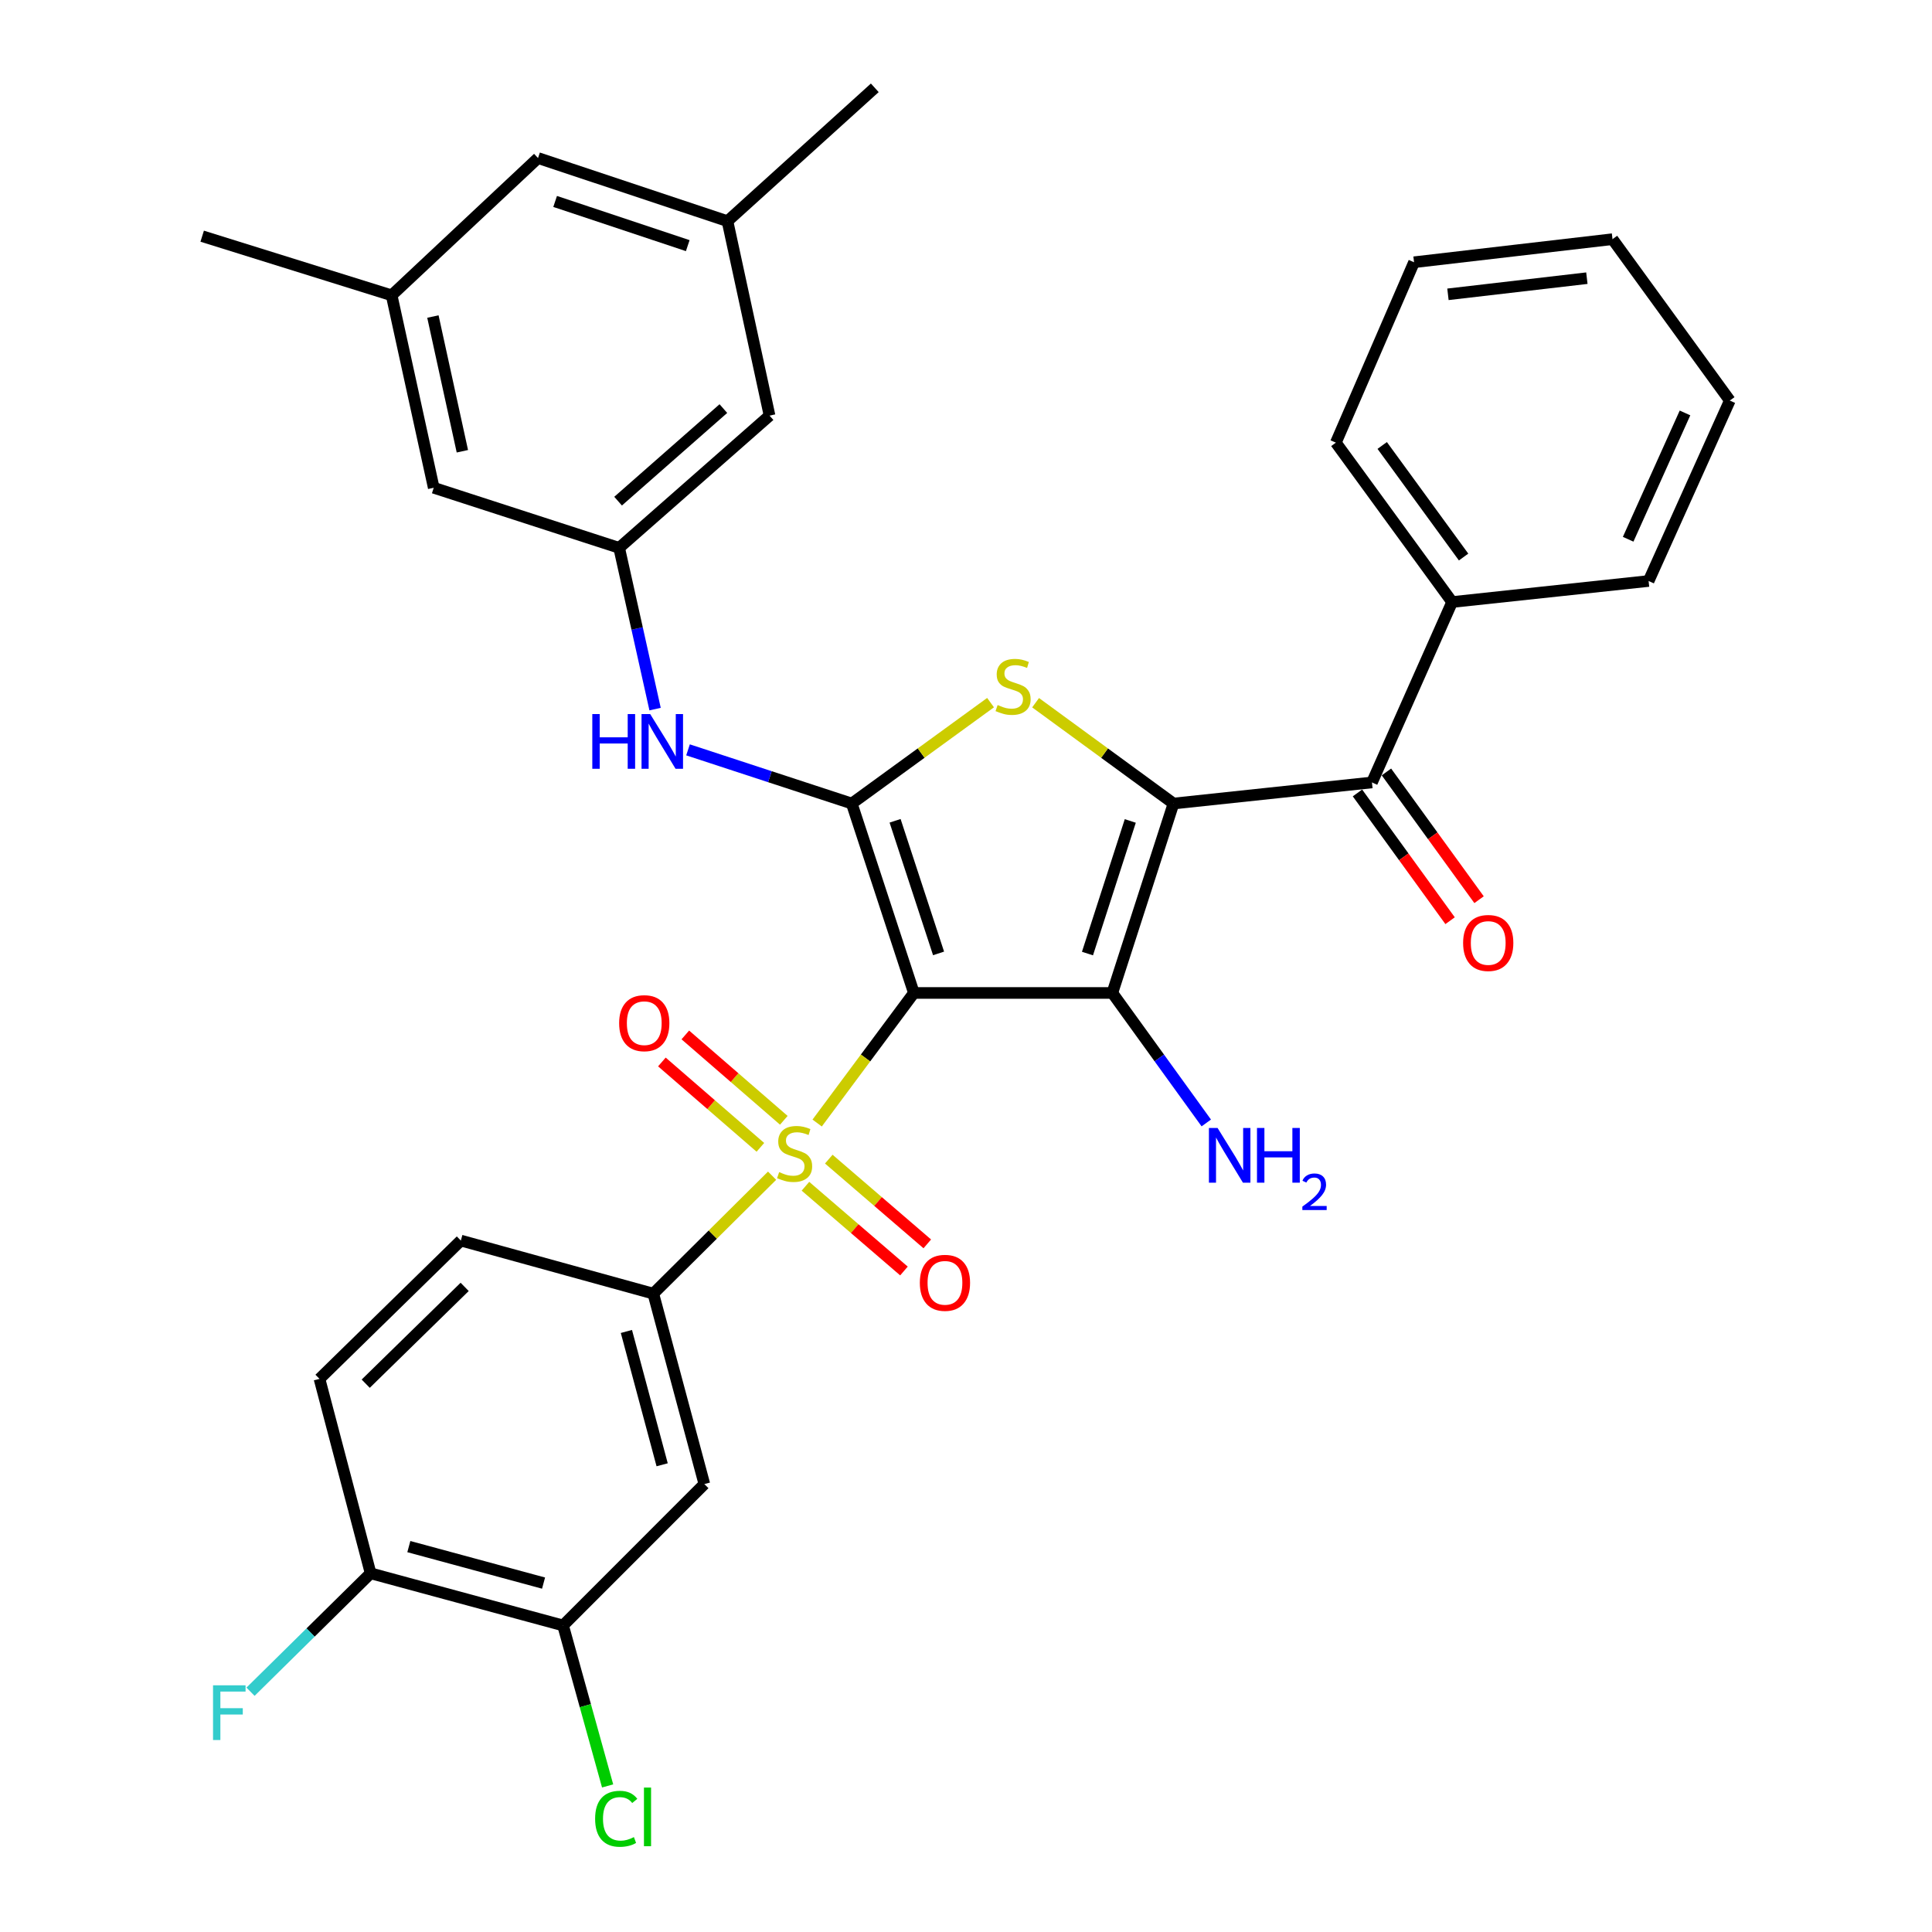 <?xml version='1.0' encoding='iso-8859-1'?>
<svg version='1.1' baseProfile='full'
              xmlns='http://www.w3.org/2000/svg'
                      xmlns:rdkit='http://www.rdkit.org/xml'
                      xmlns:xlink='http://www.w3.org/1999/xlink'
                  xml:space='preserve'
width='1000px' height='1000px' viewBox='0 0 1000 1000'>
<!-- END OF HEADER -->
<rect style='opacity:1.0;fill:#FFFFFF;stroke:none' width='1000' height='1000' x='0' y='0'> </rect>
<path class='bond-1' d='M 473.026,513.955 L 575.746,513.955' style='fill:none;fill-rule:evenodd;stroke:#000000;stroke-width:6px;stroke-linecap:butt;stroke-linejoin:miter;stroke-opacity:1' />
<path class='bond-2' d='M 473.026,513.955 L 447.992,547.617' style='fill:none;fill-rule:evenodd;stroke:#000000;stroke-width:6px;stroke-linecap:butt;stroke-linejoin:miter;stroke-opacity:1' />
<path class='bond-2' d='M 447.992,547.617 L 422.958,581.278' style='fill:none;fill-rule:evenodd;stroke:#CCCC00;stroke-width:6px;stroke-linecap:butt;stroke-linejoin:miter;stroke-opacity:1' />
<path class='bond-3' d='M 473.026,513.955 L 440.878,415.906' style='fill:none;fill-rule:evenodd;stroke:#000000;stroke-width:6px;stroke-linecap:butt;stroke-linejoin:miter;stroke-opacity:1' />
<path class='bond-3' d='M 485.8,493.479 L 463.296,424.844' style='fill:none;fill-rule:evenodd;stroke:#000000;stroke-width:6px;stroke-linecap:butt;stroke-linejoin:miter;stroke-opacity:1' />
<path class='bond-0' d='M 607.401,415.906 L 575.746,513.955' style='fill:none;fill-rule:evenodd;stroke:#000000;stroke-width:6px;stroke-linecap:butt;stroke-linejoin:miter;stroke-opacity:1' />
<path class='bond-0' d='M 585.031,424.924 L 562.873,493.559' style='fill:none;fill-rule:evenodd;stroke:#000000;stroke-width:6px;stroke-linecap:butt;stroke-linejoin:miter;stroke-opacity:1' />
<path class='bond-5' d='M 607.401,415.906 L 710.121,404.991' style='fill:none;fill-rule:evenodd;stroke:#000000;stroke-width:6px;stroke-linecap:butt;stroke-linejoin:miter;stroke-opacity:1' />
<path class='bond-33' d='M 607.401,415.906 L 571.712,389.812' style='fill:none;fill-rule:evenodd;stroke:#000000;stroke-width:6px;stroke-linecap:butt;stroke-linejoin:miter;stroke-opacity:1' />
<path class='bond-33' d='M 571.712,389.812 L 536.022,363.718' style='fill:none;fill-rule:evenodd;stroke:#CCCC00;stroke-width:6px;stroke-linecap:butt;stroke-linejoin:miter;stroke-opacity:1' />
<path class='bond-13' d='M 575.746,513.955 L 600.057,547.598' style='fill:none;fill-rule:evenodd;stroke:#000000;stroke-width:6px;stroke-linecap:butt;stroke-linejoin:miter;stroke-opacity:1' />
<path class='bond-13' d='M 600.057,547.598 L 624.368,581.241' style='fill:none;fill-rule:evenodd;stroke:#0000FF;stroke-width:6px;stroke-linecap:butt;stroke-linejoin:miter;stroke-opacity:1' />
<path class='bond-6' d='M 399.635,608.538 L 368.891,639.061' style='fill:none;fill-rule:evenodd;stroke:#CCCC00;stroke-width:6px;stroke-linecap:butt;stroke-linejoin:miter;stroke-opacity:1' />
<path class='bond-6' d='M 368.891,639.061 L 338.148,669.584' style='fill:none;fill-rule:evenodd;stroke:#000000;stroke-width:6px;stroke-linecap:butt;stroke-linejoin:miter;stroke-opacity:1' />
<path class='bond-11' d='M 416.899,614.002 L 442.392,635.933' style='fill:none;fill-rule:evenodd;stroke:#CCCC00;stroke-width:6px;stroke-linecap:butt;stroke-linejoin:miter;stroke-opacity:1' />
<path class='bond-11' d='M 442.392,635.933 L 467.885,657.864' style='fill:none;fill-rule:evenodd;stroke:#FF0000;stroke-width:6px;stroke-linecap:butt;stroke-linejoin:miter;stroke-opacity:1' />
<path class='bond-11' d='M 428.976,599.965 L 454.469,621.895' style='fill:none;fill-rule:evenodd;stroke:#CCCC00;stroke-width:6px;stroke-linecap:butt;stroke-linejoin:miter;stroke-opacity:1' />
<path class='bond-11' d='M 454.469,621.895 L 479.962,643.826' style='fill:none;fill-rule:evenodd;stroke:#FF0000;stroke-width:6px;stroke-linecap:butt;stroke-linejoin:miter;stroke-opacity:1' />
<path class='bond-12' d='M 405.701,579.867 L 380.21,557.773' style='fill:none;fill-rule:evenodd;stroke:#CCCC00;stroke-width:6px;stroke-linecap:butt;stroke-linejoin:miter;stroke-opacity:1' />
<path class='bond-12' d='M 380.21,557.773 L 354.72,535.679' style='fill:none;fill-rule:evenodd;stroke:#FF0000;stroke-width:6px;stroke-linecap:butt;stroke-linejoin:miter;stroke-opacity:1' />
<path class='bond-12' d='M 393.572,593.859 L 368.082,571.765' style='fill:none;fill-rule:evenodd;stroke:#CCCC00;stroke-width:6px;stroke-linecap:butt;stroke-linejoin:miter;stroke-opacity:1' />
<path class='bond-12' d='M 368.082,571.765 L 342.592,549.672' style='fill:none;fill-rule:evenodd;stroke:#FF0000;stroke-width:6px;stroke-linecap:butt;stroke-linejoin:miter;stroke-opacity:1' />
<path class='bond-4' d='M 440.878,415.906 L 476.794,389.792' style='fill:none;fill-rule:evenodd;stroke:#000000;stroke-width:6px;stroke-linecap:butt;stroke-linejoin:miter;stroke-opacity:1' />
<path class='bond-4' d='M 476.794,389.792 L 512.71,363.678' style='fill:none;fill-rule:evenodd;stroke:#CCCC00;stroke-width:6px;stroke-linecap:butt;stroke-linejoin:miter;stroke-opacity:1' />
<path class='bond-7' d='M 440.878,415.906 L 398.498,402.015' style='fill:none;fill-rule:evenodd;stroke:#000000;stroke-width:6px;stroke-linecap:butt;stroke-linejoin:miter;stroke-opacity:1' />
<path class='bond-7' d='M 398.498,402.015 L 356.118,388.123' style='fill:none;fill-rule:evenodd;stroke:#0000FF;stroke-width:6px;stroke-linecap:butt;stroke-linejoin:miter;stroke-opacity:1' />
<path class='bond-15' d='M 702.625,410.425 L 726.596,443.488' style='fill:none;fill-rule:evenodd;stroke:#000000;stroke-width:6px;stroke-linecap:butt;stroke-linejoin:miter;stroke-opacity:1' />
<path class='bond-15' d='M 726.596,443.488 L 750.566,476.551' style='fill:none;fill-rule:evenodd;stroke:#FF0000;stroke-width:6px;stroke-linecap:butt;stroke-linejoin:miter;stroke-opacity:1' />
<path class='bond-15' d='M 717.617,399.556 L 741.588,432.619' style='fill:none;fill-rule:evenodd;stroke:#000000;stroke-width:6px;stroke-linecap:butt;stroke-linejoin:miter;stroke-opacity:1' />
<path class='bond-15' d='M 741.588,432.619 L 765.558,465.682' style='fill:none;fill-rule:evenodd;stroke:#FF0000;stroke-width:6px;stroke-linecap:butt;stroke-linejoin:miter;stroke-opacity:1' />
<path class='bond-17' d='M 710.121,404.991 L 751.621,311.611' style='fill:none;fill-rule:evenodd;stroke:#000000;stroke-width:6px;stroke-linecap:butt;stroke-linejoin:miter;stroke-opacity:1' />
<path class='bond-8' d='M 338.148,669.584 L 364.576,768.158' style='fill:none;fill-rule:evenodd;stroke:#000000;stroke-width:6px;stroke-linecap:butt;stroke-linejoin:miter;stroke-opacity:1' />
<path class='bond-8' d='M 324.226,689.165 L 342.726,758.167' style='fill:none;fill-rule:evenodd;stroke:#000000;stroke-width:6px;stroke-linecap:butt;stroke-linejoin:miter;stroke-opacity:1' />
<path class='bond-16' d='M 338.148,669.584 L 238.534,642.116' style='fill:none;fill-rule:evenodd;stroke:#000000;stroke-width:6px;stroke-linecap:butt;stroke-linejoin:miter;stroke-opacity:1' />
<path class='bond-10' d='M 339.071,367.031 L 329.772,325.3' style='fill:none;fill-rule:evenodd;stroke:#0000FF;stroke-width:6px;stroke-linecap:butt;stroke-linejoin:miter;stroke-opacity:1' />
<path class='bond-10' d='M 329.772,325.3 L 320.474,283.568' style='fill:none;fill-rule:evenodd;stroke:#000000;stroke-width:6px;stroke-linecap:butt;stroke-linejoin:miter;stroke-opacity:1' />
<path class='bond-9' d='M 364.576,768.158 L 291.443,841.333' style='fill:none;fill-rule:evenodd;stroke:#000000;stroke-width:6px;stroke-linecap:butt;stroke-linejoin:miter;stroke-opacity:1' />
<path class='bond-24' d='M 291.443,841.333 L 302.972,882.862' style='fill:none;fill-rule:evenodd;stroke:#000000;stroke-width:6px;stroke-linecap:butt;stroke-linejoin:miter;stroke-opacity:1' />
<path class='bond-24' d='M 302.972,882.862 L 314.501,924.391' style='fill:none;fill-rule:evenodd;stroke:#00CC00;stroke-width:6px;stroke-linecap:butt;stroke-linejoin:miter;stroke-opacity:1' />
<path class='bond-34' d='M 291.443,841.333 L 191.829,814.339' style='fill:none;fill-rule:evenodd;stroke:#000000;stroke-width:6px;stroke-linecap:butt;stroke-linejoin:miter;stroke-opacity:1' />
<path class='bond-34' d='M 281.344,819.411 L 211.615,800.515' style='fill:none;fill-rule:evenodd;stroke:#000000;stroke-width:6px;stroke-linecap:butt;stroke-linejoin:miter;stroke-opacity:1' />
<path class='bond-21' d='M 320.474,283.568 L 398.319,215.125' style='fill:none;fill-rule:evenodd;stroke:#000000;stroke-width:6px;stroke-linecap:butt;stroke-linejoin:miter;stroke-opacity:1' />
<path class='bond-21' d='M 319.924,259.395 L 374.415,211.485' style='fill:none;fill-rule:evenodd;stroke:#000000;stroke-width:6px;stroke-linecap:butt;stroke-linejoin:miter;stroke-opacity:1' />
<path class='bond-22' d='M 320.474,283.568 L 224.502,252.469' style='fill:none;fill-rule:evenodd;stroke:#000000;stroke-width:6px;stroke-linecap:butt;stroke-linejoin:miter;stroke-opacity:1' />
<path class='bond-14' d='M 191.829,814.339 L 165.37,713.696' style='fill:none;fill-rule:evenodd;stroke:#000000;stroke-width:6px;stroke-linecap:butt;stroke-linejoin:miter;stroke-opacity:1' />
<path class='bond-25' d='M 191.829,814.339 L 160.751,844.988' style='fill:none;fill-rule:evenodd;stroke:#000000;stroke-width:6px;stroke-linecap:butt;stroke-linejoin:miter;stroke-opacity:1' />
<path class='bond-25' d='M 160.751,844.988 L 129.674,875.637' style='fill:none;fill-rule:evenodd;stroke:#33CCCC;stroke-width:6px;stroke-linecap:butt;stroke-linejoin:miter;stroke-opacity:1' />
<path class='bond-18' d='M 238.534,642.116 L 165.37,713.696' style='fill:none;fill-rule:evenodd;stroke:#000000;stroke-width:6px;stroke-linecap:butt;stroke-linejoin:miter;stroke-opacity:1' />
<path class='bond-18' d='M 240.509,666.09 L 189.294,716.196' style='fill:none;fill-rule:evenodd;stroke:#000000;stroke-width:6px;stroke-linecap:butt;stroke-linejoin:miter;stroke-opacity:1' />
<path class='bond-26' d='M 751.621,311.611 L 691.439,229.116' style='fill:none;fill-rule:evenodd;stroke:#000000;stroke-width:6px;stroke-linecap:butt;stroke-linejoin:miter;stroke-opacity:1' />
<path class='bond-26' d='M 757.553,288.324 L 715.426,230.577' style='fill:none;fill-rule:evenodd;stroke:#000000;stroke-width:6px;stroke-linecap:butt;stroke-linejoin:miter;stroke-opacity:1' />
<path class='bond-27' d='M 751.621,311.611 L 853.312,300.727' style='fill:none;fill-rule:evenodd;stroke:#000000;stroke-width:6px;stroke-linecap:butt;stroke-linejoin:miter;stroke-opacity:1' />
<path class='bond-19' d='M 202.713,152.856 L 224.502,252.469' style='fill:none;fill-rule:evenodd;stroke:#000000;stroke-width:6px;stroke-linecap:butt;stroke-linejoin:miter;stroke-opacity:1' />
<path class='bond-19' d='M 224.071,163.841 L 239.323,233.57' style='fill:none;fill-rule:evenodd;stroke:#000000;stroke-width:6px;stroke-linecap:butt;stroke-linejoin:miter;stroke-opacity:1' />
<path class='bond-23' d='M 202.713,152.856 L 278.48,81.8' style='fill:none;fill-rule:evenodd;stroke:#000000;stroke-width:6px;stroke-linecap:butt;stroke-linejoin:miter;stroke-opacity:1' />
<path class='bond-29' d='M 202.713,152.856 L 104.653,122.25' style='fill:none;fill-rule:evenodd;stroke:#000000;stroke-width:6px;stroke-linecap:butt;stroke-linejoin:miter;stroke-opacity:1' />
<path class='bond-20' d='M 376.54,114.483 L 398.319,215.125' style='fill:none;fill-rule:evenodd;stroke:#000000;stroke-width:6px;stroke-linecap:butt;stroke-linejoin:miter;stroke-opacity:1' />
<path class='bond-28' d='M 376.54,114.483 L 452.791,45.455' style='fill:none;fill-rule:evenodd;stroke:#000000;stroke-width:6px;stroke-linecap:butt;stroke-linejoin:miter;stroke-opacity:1' />
<path class='bond-35' d='M 376.54,114.483 L 278.48,81.8' style='fill:none;fill-rule:evenodd;stroke:#000000;stroke-width:6px;stroke-linecap:butt;stroke-linejoin:miter;stroke-opacity:1' />
<path class='bond-35' d='M 355.976,127.148 L 287.334,104.27' style='fill:none;fill-rule:evenodd;stroke:#000000;stroke-width:6px;stroke-linecap:butt;stroke-linejoin:miter;stroke-opacity:1' />
<path class='bond-30' d='M 691.439,229.116 L 731.91,135.737' style='fill:none;fill-rule:evenodd;stroke:#000000;stroke-width:6px;stroke-linecap:butt;stroke-linejoin:miter;stroke-opacity:1' />
<path class='bond-31' d='M 853.312,300.727 L 895.347,207.328' style='fill:none;fill-rule:evenodd;stroke:#000000;stroke-width:6px;stroke-linecap:butt;stroke-linejoin:miter;stroke-opacity:1' />
<path class='bond-31' d='M 842.731,279.118 L 872.155,213.738' style='fill:none;fill-rule:evenodd;stroke:#000000;stroke-width:6px;stroke-linecap:butt;stroke-linejoin:miter;stroke-opacity:1' />
<path class='bond-36' d='M 731.91,135.737 L 834.63,123.793' style='fill:none;fill-rule:evenodd;stroke:#000000;stroke-width:6px;stroke-linecap:butt;stroke-linejoin:miter;stroke-opacity:1' />
<path class='bond-36' d='M 749.457,152.339 L 821.361,143.979' style='fill:none;fill-rule:evenodd;stroke:#000000;stroke-width:6px;stroke-linecap:butt;stroke-linejoin:miter;stroke-opacity:1' />
<path class='bond-32' d='M 895.347,207.328 L 834.63,123.793' style='fill:none;fill-rule:evenodd;stroke:#000000;stroke-width:6px;stroke-linecap:butt;stroke-linejoin:miter;stroke-opacity:1' />
<path  class='atom-3' d='M 403.291 606.685
Q 403.611 606.805, 404.931 607.365
Q 406.251 607.925, 407.691 608.285
Q 409.171 608.605, 410.611 608.605
Q 413.291 608.605, 414.851 607.325
Q 416.411 606.005, 416.411 603.725
Q 416.411 602.165, 415.611 601.205
Q 414.851 600.245, 413.651 599.725
Q 412.451 599.205, 410.451 598.605
Q 407.931 597.845, 406.411 597.125
Q 404.931 596.405, 403.851 594.885
Q 402.811 593.365, 402.811 590.805
Q 402.811 587.245, 405.211 585.045
Q 407.651 582.845, 412.451 582.845
Q 415.731 582.845, 419.451 584.405
L 418.531 587.485
Q 415.131 586.085, 412.571 586.085
Q 409.811 586.085, 408.291 587.245
Q 406.771 588.365, 406.811 590.325
Q 406.811 591.845, 407.571 592.765
Q 408.371 593.685, 409.491 594.205
Q 410.651 594.725, 412.571 595.325
Q 415.131 596.125, 416.651 596.925
Q 418.171 597.725, 419.251 599.365
Q 420.371 600.965, 420.371 603.725
Q 420.371 607.645, 417.731 609.765
Q 415.131 611.845, 410.771 611.845
Q 408.251 611.845, 406.331 611.285
Q 404.451 610.765, 402.211 609.845
L 403.291 606.685
' fill='#CCCC00'/>
<path  class='atom-5' d='M 516.371 364.919
Q 516.691 365.039, 518.011 365.599
Q 519.331 366.159, 520.771 366.519
Q 522.251 366.839, 523.691 366.839
Q 526.371 366.839, 527.931 365.559
Q 529.491 364.239, 529.491 361.959
Q 529.491 360.399, 528.691 359.439
Q 527.931 358.479, 526.731 357.959
Q 525.531 357.439, 523.531 356.839
Q 521.011 356.079, 519.491 355.359
Q 518.011 354.639, 516.931 353.119
Q 515.891 351.599, 515.891 349.039
Q 515.891 345.479, 518.291 343.279
Q 520.731 341.079, 525.531 341.079
Q 528.811 341.079, 532.531 342.639
L 531.611 345.719
Q 528.211 344.319, 525.651 344.319
Q 522.891 344.319, 521.371 345.479
Q 519.851 346.599, 519.891 348.559
Q 519.891 350.079, 520.651 350.999
Q 521.451 351.919, 522.571 352.439
Q 523.731 352.959, 525.651 353.559
Q 528.211 354.359, 529.731 355.159
Q 531.251 355.959, 532.331 357.599
Q 533.451 359.199, 533.451 361.959
Q 533.451 365.879, 530.811 367.999
Q 528.211 370.079, 523.851 370.079
Q 521.331 370.079, 519.411 369.519
Q 517.531 368.999, 515.291 368.079
L 516.371 364.919
' fill='#CCCC00'/>
<path  class='atom-8' d='M 306.577 369.597
L 310.417 369.597
L 310.417 381.637
L 324.897 381.637
L 324.897 369.597
L 328.737 369.597
L 328.737 397.917
L 324.897 397.917
L 324.897 384.837
L 310.417 384.837
L 310.417 397.917
L 306.577 397.917
L 306.577 369.597
' fill='#0000FF'/>
<path  class='atom-8' d='M 336.537 369.597
L 345.817 384.597
Q 346.737 386.077, 348.217 388.757
Q 349.697 391.437, 349.777 391.597
L 349.777 369.597
L 353.537 369.597
L 353.537 397.917
L 349.657 397.917
L 339.697 381.517
Q 338.537 379.597, 337.297 377.397
Q 336.097 375.197, 335.737 374.517
L 335.737 397.917
L 332.057 397.917
L 332.057 369.597
L 336.537 369.597
' fill='#0000FF'/>
<path  class='atom-12' d='M 476.106 663.985
Q 476.106 657.185, 479.466 653.385
Q 482.826 649.585, 489.106 649.585
Q 495.386 649.585, 498.746 653.385
Q 502.106 657.185, 502.106 663.985
Q 502.106 670.865, 498.706 674.785
Q 495.306 678.665, 489.106 678.665
Q 482.866 678.665, 479.466 674.785
Q 476.106 670.905, 476.106 663.985
M 489.106 675.465
Q 493.426 675.465, 495.746 672.585
Q 498.106 669.665, 498.106 663.985
Q 498.106 658.425, 495.746 655.625
Q 493.426 652.785, 489.106 652.785
Q 484.786 652.785, 482.426 655.585
Q 480.106 658.385, 480.106 663.985
Q 480.106 669.705, 482.426 672.585
Q 484.786 675.465, 489.106 675.465
' fill='#FF0000'/>
<path  class='atom-13' d='M 320.467 529.59
Q 320.467 522.79, 323.827 518.99
Q 327.187 515.19, 333.467 515.19
Q 339.747 515.19, 343.107 518.99
Q 346.467 522.79, 346.467 529.59
Q 346.467 536.47, 343.067 540.39
Q 339.667 544.27, 333.467 544.27
Q 327.227 544.27, 323.827 540.39
Q 320.467 536.51, 320.467 529.59
M 333.467 541.07
Q 337.787 541.07, 340.107 538.19
Q 342.467 535.27, 342.467 529.59
Q 342.467 524.03, 340.107 521.23
Q 337.787 518.39, 333.467 518.39
Q 329.147 518.39, 326.787 521.19
Q 324.467 523.99, 324.467 529.59
Q 324.467 535.31, 326.787 538.19
Q 329.147 541.07, 333.467 541.07
' fill='#FF0000'/>
<path  class='atom-14' d='M 630.213 583.833
L 639.493 598.833
Q 640.413 600.313, 641.893 602.993
Q 643.373 605.673, 643.453 605.833
L 643.453 583.833
L 647.213 583.833
L 647.213 612.153
L 643.333 612.153
L 633.373 595.753
Q 632.213 593.833, 630.973 591.633
Q 629.773 589.433, 629.413 588.753
L 629.413 612.153
L 625.733 612.153
L 625.733 583.833
L 630.213 583.833
' fill='#0000FF'/>
<path  class='atom-14' d='M 650.613 583.833
L 654.453 583.833
L 654.453 595.873
L 668.933 595.873
L 668.933 583.833
L 672.773 583.833
L 672.773 612.153
L 668.933 612.153
L 668.933 599.073
L 654.453 599.073
L 654.453 612.153
L 650.613 612.153
L 650.613 583.833
' fill='#0000FF'/>
<path  class='atom-14' d='M 674.146 611.16
Q 674.833 609.391, 676.469 608.414
Q 678.106 607.411, 680.377 607.411
Q 683.201 607.411, 684.785 608.942
Q 686.369 610.473, 686.369 613.193
Q 686.369 615.965, 684.31 618.552
Q 682.277 621.139, 678.053 624.201
L 686.686 624.201
L 686.686 626.313
L 674.093 626.313
L 674.093 624.545
Q 677.578 622.063, 679.637 620.215
Q 681.723 618.367, 682.726 616.704
Q 683.729 615.041, 683.729 613.325
Q 683.729 611.529, 682.832 610.526
Q 681.934 609.523, 680.377 609.523
Q 678.872 609.523, 677.869 610.13
Q 676.865 610.737, 676.153 612.084
L 674.146 611.16
' fill='#0000FF'/>
<path  class='atom-16' d='M 757.303 488.08
Q 757.303 481.28, 760.663 477.48
Q 764.023 473.68, 770.303 473.68
Q 776.583 473.68, 779.943 477.48
Q 783.303 481.28, 783.303 488.08
Q 783.303 494.96, 779.903 498.88
Q 776.503 502.76, 770.303 502.76
Q 764.063 502.76, 760.663 498.88
Q 757.303 495, 757.303 488.08
M 770.303 499.56
Q 774.623 499.56, 776.943 496.68
Q 779.303 493.76, 779.303 488.08
Q 779.303 482.52, 776.943 479.72
Q 774.623 476.88, 770.303 476.88
Q 765.983 476.88, 763.623 479.68
Q 761.303 482.48, 761.303 488.08
Q 761.303 493.8, 763.623 496.68
Q 765.983 499.56, 770.303 499.56
' fill='#FF0000'/>
<path  class='atom-25' d='M 308.031 941.402
Q 308.031 934.362, 311.311 930.682
Q 314.631 926.962, 320.911 926.962
Q 326.751 926.962, 329.871 931.082
L 327.231 933.242
Q 324.951 930.242, 320.911 930.242
Q 316.631 930.242, 314.351 933.122
Q 312.111 935.962, 312.111 941.402
Q 312.111 947.002, 314.431 949.882
Q 316.791 952.762, 321.351 952.762
Q 324.471 952.762, 328.111 950.882
L 329.231 953.882
Q 327.751 954.842, 325.511 955.402
Q 323.271 955.962, 320.791 955.962
Q 314.631 955.962, 311.311 952.202
Q 308.031 948.442, 308.031 941.402
' fill='#00CC00'/>
<path  class='atom-25' d='M 333.311 925.242
L 336.991 925.242
L 336.991 955.602
L 333.311 955.602
L 333.311 925.242
' fill='#00CC00'/>
<path  class='atom-26' d='M 110.265 872.314
L 127.105 872.314
L 127.105 875.554
L 114.065 875.554
L 114.065 884.154
L 125.665 884.154
L 125.665 887.434
L 114.065 887.434
L 114.065 900.634
L 110.265 900.634
L 110.265 872.314
' fill='#33CCCC'/>
</svg>
